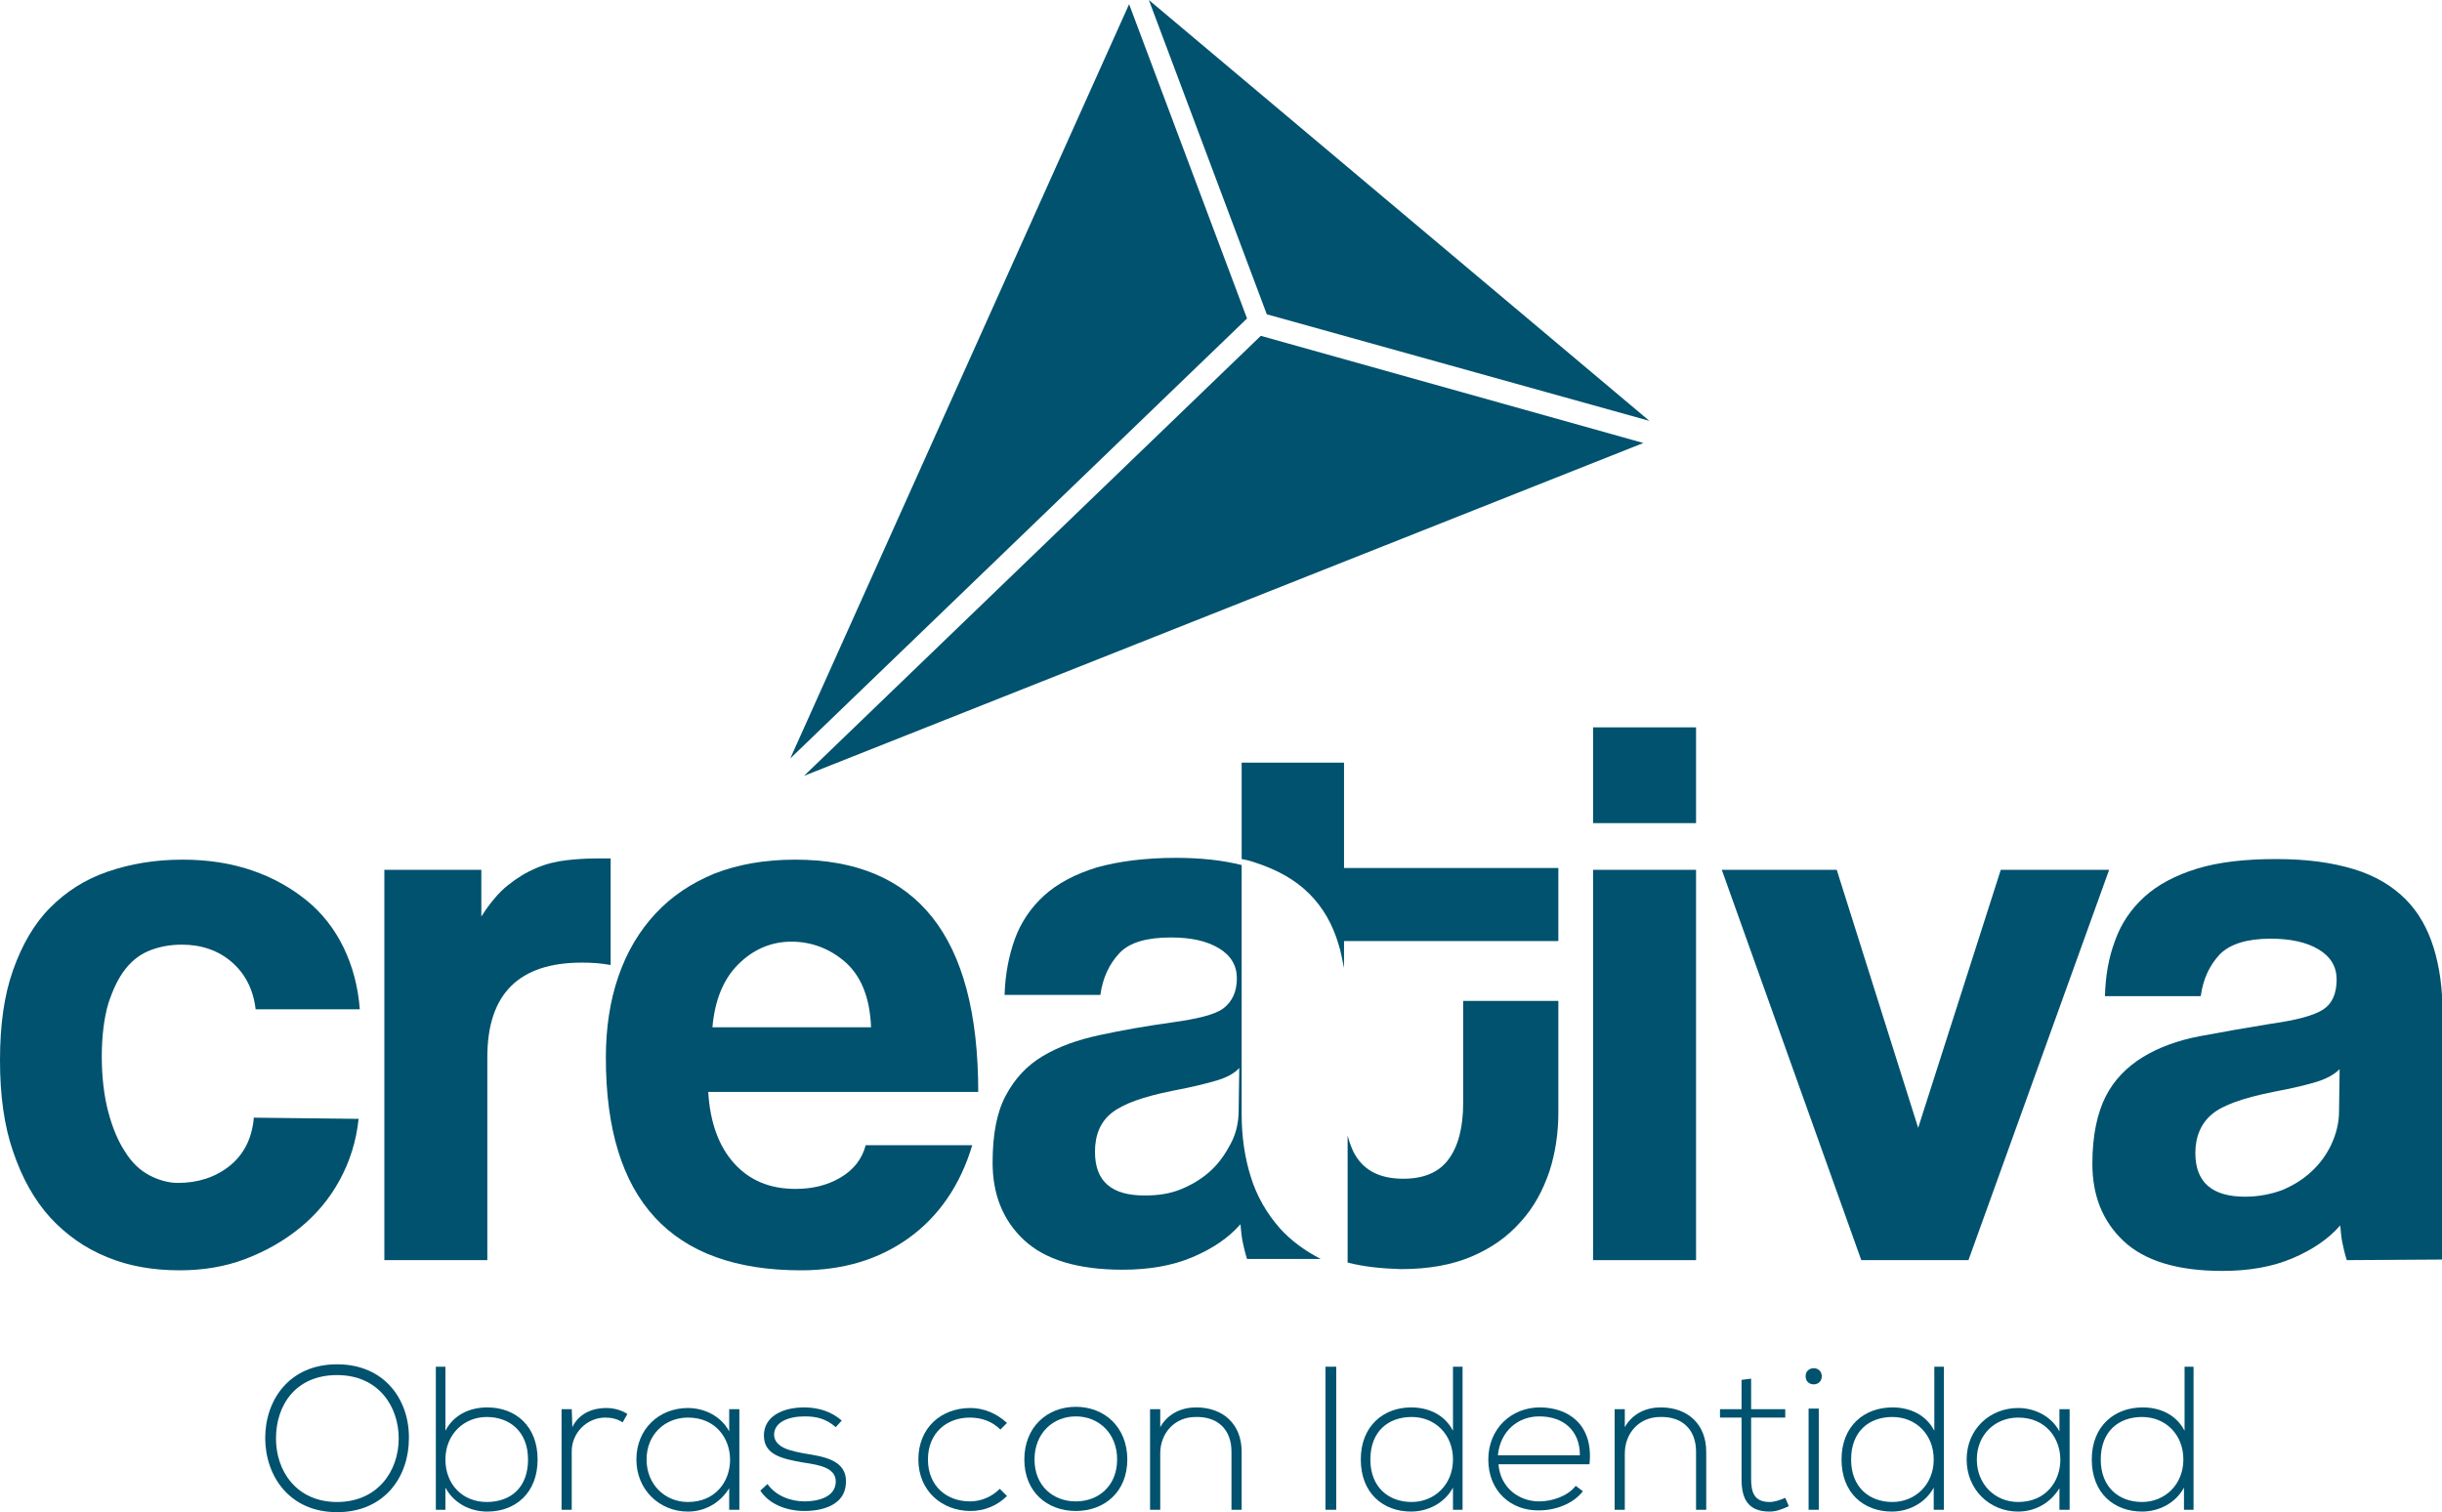 <svg xmlns="http://www.w3.org/2000/svg" xmlns:xlink="http://www.w3.org/1999/xlink" id="Capa_2_00000008141710454098364910000000300732679025255065_" x="0px" y="0px" viewBox="0 0 407.9 252.6" style="enable-background:new 0 0 407.9 252.6;" xml:space="preserve"><style type="text/css">	.st0{fill:#00526E;}</style><g id="Capa_2-2">	<g>		<g>			<path class="st0" d="M68.3,240.3c0,6.3-4,12.3-12,12.3s-12-6.1-12-12.4s4-12.3,12-12.3S68.4,233.9,68.3,240.3L68.3,240.3z      M46.1,240.3c0,5.4,3.4,10.6,10.2,10.6s10.3-5.2,10.3-10.6s-3.4-10.6-10.3-10.6S46.1,234.7,46.1,240.3z"></path>			<path class="st0" d="M74.4,228.3V239c1.4-2.7,4.1-3.9,7-3.9c4.7,0,8.4,3.1,8.4,8.7s-3.7,8.7-8.4,8.7c-2.9,0-5.6-1.4-7-4v3.7h-1.6     v-23.9H74.4z M74.4,243.8c0,4.2,2.9,7.1,6.9,7.1s6.9-2.4,6.9-7.1s-3.1-7.1-6.9-7.1S74.4,239.6,74.4,243.8z"></path>			<path class="st0" d="M95.5,235.4l0.1,3c1.1-2.3,3.4-3.2,5.6-3.2c1.3,0,2.5,0.3,3.6,1l-0.8,1.4c-0.9-0.6-1.9-0.8-2.9-0.8     c-3.1,0-5.6,2.6-5.6,5.6v9.8h-1.7v-16.8H95.5z"></path>			<path class="st0" d="M123.5,235.4v16.8h-1.7v-3.6c-1.6,2.6-4.2,3.9-6.9,3.9c-4.7,0-8.6-3.6-8.6-8.7s3.8-8.6,8.6-8.6     c2.7,0,5.5,1.3,6.9,3.9v-3.7L123.5,235.4L123.5,235.4z M108,243.8c0,4.2,3.1,7.1,6.9,7.1c9.4,0,9.4-14.1,0-14.1     C111.1,236.8,108,239.6,108,243.8z"></path>			<path class="st0" d="M139.6,238.4c-1.7-1.5-3.4-1.8-5.2-1.8c-2.6,0-5.1,0.9-5.1,3.1c0.1,2.2,3,2.7,5.1,3.1c3,0.5,7.1,1,6.9,4.9     c-0.1,3.7-3.9,4.7-6.9,4.7s-5.9-1.1-7.4-3.4l1.2-1.1c1.4,2,3.9,2.9,6.2,2.9c2,0,5.1-0.6,5.2-3.2c0.1-2.4-2.7-2.9-5.5-3.3     c-3.3-0.6-6.5-1.2-6.5-4.5c0-3.3,3.3-4.7,6.7-4.7c2.4,0,4.6,0.7,6.3,2.2L139.6,238.4L139.6,238.4z"></path>			<path class="st0" d="M168.2,249.9c-1.7,1.7-3.9,2.5-6.1,2.5c-4.7,0-8.7-3.3-8.7-8.6s3.8-8.6,8.7-8.6c2.2,0,4.4,0.9,6.1,2.5     l-1.1,1.1c-1.4-1.4-3.2-2-5.1-2c-3.8,0-7,2.5-7,7s3.2,7,7,7c1.8,0,3.6-0.7,5-2.1L168.2,249.9L168.2,249.9z"></path>			<path class="st0" d="M171.1,243.8c0-5.4,3.8-8.8,8.6-8.8s8.6,3.4,8.6,8.8s-3.8,8.6-8.6,8.6S171.1,249.2,171.1,243.8z      M186.6,243.8c0-4.4-3.1-7.2-6.9-7.2s-6.9,2.8-6.9,7.2s3.1,7,6.9,7S186.6,248.2,186.6,243.8z"></path>			<path class="st0" d="M193.8,235.4v3c1.3-2.3,3.6-3.3,6-3.3c4.5,0,7.6,2.8,7.6,7.4v9.7h-1.7v-9.7c0-3.8-2.4-5.9-6-5.8     c-3.5,0-5.9,2.7-5.9,6.1v9.4h-1.7v-16.8H193.8L193.8,235.4z"></path>			<path class="st0" d="M221.4,252.2v-23.9h1.8v23.9H221.4z"></path>			<path class="st0" d="M244.3,228.3v23.9h-1.6v-3.7c-1.4,2.6-4.2,4-7,4c-4.7,0-8.4-3.1-8.4-8.7s3.8-8.7,8.4-8.7     c2.9,0,5.6,1.2,7,3.9v-10.7H244.3z M228.9,243.8c0,4.7,3.1,7.1,6.9,7.1s6.9-2.9,6.9-7.1s-3-7.1-6.9-7.1S228.9,239.1,228.9,243.8z     "></path>			<path class="st0" d="M248.6,243.8c0-5.1,3.8-8.7,8.6-8.7s9,2.9,8.3,9.5h-15.2c0.3,3.9,3.4,6.2,6.8,6.2c2.2,0,4.8-0.9,6.1-2.6     l1.2,0.9c-1.6,2.1-4.6,3.2-7.3,3.2C252.4,252.4,248.6,249.1,248.6,243.8z M263.9,243.1c0-4.2-2.8-6.5-6.8-6.5     c-3.5,0-6.5,2.4-6.9,6.5H263.9z"></path>			<path class="st0" d="M271.4,235.4v3c1.3-2.3,3.6-3.3,6-3.3c4.5,0,7.6,2.8,7.6,7.4v9.7h-1.7v-9.7c0-3.8-2.4-5.9-6-5.8     c-3.5,0-5.9,2.7-5.9,6.1v9.4h-1.7v-16.8H271.4z"></path>			<path class="st0" d="M292.5,230.3v5.1h5.7v1.4h-5.7V247c0,2.3,0.5,3.9,3.1,3.9c0.8,0,1.7-0.3,2.6-0.7l0.6,1.4     c-1.1,0.5-2.1,0.9-3.2,0.9c-3.6,0-4.7-2.1-4.7-5.4v-10.3h-3.6v-1.4h3.6v-4.9L292.5,230.3L292.5,230.3z"></path>			<path class="st0" d="M304.3,229.9c0,1.8-2.7,1.8-2.7,0S304.3,228.1,304.3,229.9z M302.1,235.3v16.9h1.7v-16.9H302.1z"></path>			<path class="st0" d="M324.7,228.3v23.9H323v-3.7c-1.4,2.6-4.2,4-7,4c-4.7,0-8.4-3.1-8.4-8.7s3.8-8.7,8.5-8.7c2.9,0,5.6,1.2,7,3.9     v-10.7H324.7z M309.2,243.8c0,4.7,3.1,7.1,6.9,7.1s6.9-2.9,6.9-7.1s-3-7.1-6.9-7.1S309.2,239.1,309.2,243.8z"></path>			<path class="st0" d="M345.7,235.4v16.8H344v-3.6c-1.6,2.6-4.2,3.9-6.9,3.9c-4.7,0-8.6-3.6-8.6-8.7s3.9-8.6,8.6-8.6     c2.7,0,5.5,1.3,6.9,3.9v-3.7L345.7,235.4L345.7,235.4z M330.2,243.8c0,4.2,3.1,7.1,6.9,7.1c9.4,0,9.4-14.1,0-14.1     C333.3,236.8,330.2,239.6,330.2,243.8z"></path>			<path class="st0" d="M366.4,228.3v23.9h-1.6v-3.7c-1.4,2.6-4.2,4-7,4c-4.7,0-8.4-3.1-8.4-8.7s3.8-8.7,8.5-8.7     c2.9,0,5.6,1.2,7,3.9v-10.7H366.4z M350.9,243.8c0,4.7,3.1,7.1,6.9,7.1s6.9-2.9,6.9-7.1s-3-7.1-6.9-7.1S350.9,239.1,350.9,243.8z     "></path>		</g>		<path class="st0" d="M266.1,137.5v-16h17.2v16H266.1z M266.1,210.5v-65.2h17.2v65.2H266.1z"></path>		<path class="st0" d="M310.9,210.5l-23.3-65.2h19.2l13.6,43.1l13.8-43.1h18.1l-23.5,65.2L310.9,210.5L310.9,210.5z"></path>		<path class="st0" d="M392,210.5c-0.3-0.9-0.5-1.8-0.7-2.7c-0.2-0.9-0.3-2-0.4-3.1c-2,2.3-4.7,4.1-8,5.5s-7.2,2.1-11.7,2.1    c-7.5,0-13-1.7-16.5-5c-3.5-3.3-5.2-7.6-5.2-12.9c0-4.7,0.8-8.4,2.2-11.2s3.6-5,6.2-6.6s5.8-2.8,9.5-3.5s7.7-1.4,12-2.1    c4.3-0.6,7.2-1.4,8.7-2.4s2.2-2.7,2.2-5c0-2.1-1-3.8-3-5c-2-1.2-4.7-1.8-8-1.8c-4,0-6.8,0.9-8.5,2.6c-1.7,1.8-2.8,4.1-3.2,7h-16    c0.1-3.4,0.6-6.4,1.7-9.3c1-2.8,2.6-5.2,4.9-7.3c2.2-2,5.2-3.6,8.8-4.7c3.6-1.1,8-1.6,13.2-1.6s9.4,0.6,13,1.7    c3.6,1.1,6.4,2.8,8.6,5c2.2,2.2,3.7,4.9,4.7,8.1c1,3.2,1.5,6.9,1.5,10.9v41.2L392,210.5L392,210.5z M390.8,178.6    c-0.9,0.9-2.2,1.6-3.8,2.1s-4.1,1.1-7.3,1.7c-5,1-8.4,2.2-10.2,3.7s-2.8,3.7-2.8,6.5c0,4.9,2.8,7.3,8.3,7.3c2.2,0,4.3-0.4,6.2-1.1    c1.9-0.8,3.5-1.8,4.9-3.1s2.5-2.8,3.3-4.5s1.3-3.6,1.3-5.5L390.8,178.6L390.8,178.6z"></path>		<g>			<path class="st0" d="M260.3,157.2v-12.2h-35.8v-17.6h-17.1v16.1l0.5,0.1c0.6,0.1,1.2,0.3,1.8,0.5c3.7,1.2,6.7,2.9,9,5.2     c2.3,2.3,3.9,5.1,4.9,8.5c0.4,1.2,0.6,2.6,0.9,3.9v-4.5H260.3L260.3,157.2z"></path>			<path class="st0" d="M234,212c4.6,0,8.5-0.7,11.8-2.1s6-3.3,8.2-5.8c2.2-2.4,3.7-5.2,4.8-8.4c1-3.1,1.5-6.4,1.5-9.9v-18.6h-15.9     v17c0,4.1-0.8,7.2-2.4,9.4c-1.6,2.2-4.1,3.3-7.6,3.3s-6-1.1-7.6-3.3c-0.8-1.1-1.3-2.4-1.7-3.9v21.2     C227.8,211.6,230.7,211.9,234,212L234,212z"></path>		</g>		<g>			<path class="st0" d="M59.9,186.9c-0.4,3.8-1.5,7.2-3.2,10.3c-1.7,3.1-3.9,5.7-6.6,7.9c-2.7,2.2-5.7,3.9-9.1,5.2s-7.1,1.9-11,1.9     c-4.4,0-8.5-0.7-12.1-2.2c-3.7-1.5-6.8-3.7-9.5-6.6c-2.7-3-4.7-6.6-6.2-11C0.7,188.1,0,183,0,177.1s0.7-10.9,2.2-15.1     s3.5-7.7,6.2-10.4c2.7-2.7,5.8-4.7,9.6-6c3.8-1.3,7.9-2,12.5-2c4.2,0,8.1,0.6,11.6,1.8c3.5,1.2,6.5,2.9,9.1,5s4.7,4.8,6.2,7.9     c1.5,3.1,2.4,6.5,2.7,10.3H42.7c-0.4-3.4-1.8-6-4-7.9c-2.2-1.9-5-2.9-8.3-2.9c-1.9,0-3.6,0.3-5.2,0.9s-3,1.6-4.2,3.1     s-2.1,3.4-2.9,5.8c-0.7,2.4-1.1,5.4-1.1,8.9s0.4,6.7,1.1,9.3s1.6,4.8,2.8,6.6c1.1,1.8,2.5,3.1,4,3.9c1.5,0.8,3.2,1.3,4.8,1.3     c3.3,0,6.2-0.9,8.6-2.8s3.8-4.6,4.1-8.1L59.9,186.9L59.9,186.9z"></path>			<path class="st0" d="M64.2,210.5v-65.2h16.2v7.8c1.4-2.2,2.9-4,4.4-5.2c1.5-1.2,3.1-2.2,4.8-2.9c1.6-0.7,3.3-1.1,5-1.3     c1.7-0.2,3.4-0.3,5.2-0.3h2.2v17.8c-1.6-0.3-3.2-0.4-4.8-0.4c-10.5,0-15.8,5.2-15.8,15.8v33.9L64.2,210.5L64.2,210.5z"></path>			<path class="st0" d="M118.3,182.4c0.3,5,1.7,9,4.3,11.9c2.6,2.9,6,4.3,10.3,4.3c2.8,0,5.3-0.6,7.5-1.9c2.2-1.3,3.6-3.1,4.2-5.4     h17.8c-2,6.7-5.6,11.9-10.6,15.5c-5,3.6-11,5.4-18,5.4c-21.7,0-32.6-11.8-32.6-35.5c0-5,0.7-9.6,2.1-13.6     c1.4-4.1,3.5-7.6,6.2-10.5c2.7-2.9,6-5.1,9.9-6.7c3.9-1.5,8.3-2.3,13.4-2.3c10.2,0,17.8,3.2,22.9,9.6c5.1,6.4,7.7,16.1,7.7,29.2     L118.3,182.4L118.3,182.4z M145.5,171.6c-0.2-4.9-1.6-8.4-4.2-10.8c-2.6-2.3-5.7-3.5-9.1-3.5s-6.4,1.3-8.9,3.8     c-2.5,2.5-3.9,6-4.3,10.5H145.5z"></path>			<path class="st0" d="M213.8,205.2c-2.2-2.5-3.9-5.4-4.9-8.7c-1-3.2-1.5-6.7-1.5-10.4v-41.6c-3.2-0.8-6.8-1.2-11-1.2     c-5.2,0-9.6,0.6-13.2,1.6c-3.6,1.1-6.6,2.7-8.8,4.7s-3.9,4.5-4.9,7.3c-1,2.8-1.6,5.9-1.7,9.3h16c0.4-2.9,1.5-5.2,3.2-7     s4.6-2.6,8.6-2.6c3.4,0,6,0.6,8,1.8c2,1.2,3,2.9,3,5c0,2.3-0.8,3.9-2.2,5s-4.4,1.8-8.7,2.4c-4.3,0.6-8.3,1.3-12,2.1     c-3.7,0.8-6.8,1.9-9.5,3.5s-4.7,3.8-6.2,6.6s-2.2,6.5-2.2,11.2c0,5.3,1.7,9.6,5.2,12.9c3.5,3.3,9,5,16.5,5     c4.5,0,8.4-0.7,11.7-2.1c3.3-1.4,6-3.2,8-5.5c0.1,1.1,0.2,2.2,0.4,3.1c0.2,0.9,0.4,1.8,0.7,2.7h12.3     C217.9,208.9,215.6,207.2,213.8,205.2L213.8,205.2z M206.9,185.5c0,1.9-0.4,3.8-1.3,5.5s-1.9,3.2-3.3,4.5c-1.4,1.3-3,2.3-4.9,3.1     s-3.9,1.1-6.2,1.1c-5.6,0-8.3-2.4-8.3-7.3c0-2.8,0.9-5,2.8-6.5s5.2-2.7,10.2-3.7c3.2-0.6,5.6-1.2,7.3-1.7s3-1.2,3.8-2.1     L206.9,185.5L206.9,185.5z"></path>		</g>		<polygon class="st0" points="134.3,129.6 210.6,56.1 274.5,74   "></polygon>		<polygon class="st0" points="132,126.7 188.6,0.7 208.3,53.2   "></polygon>		<polygon class="st0" points="211.6,52.5 275.5,70.3 191.9,0   "></polygon>	</g></g></svg>